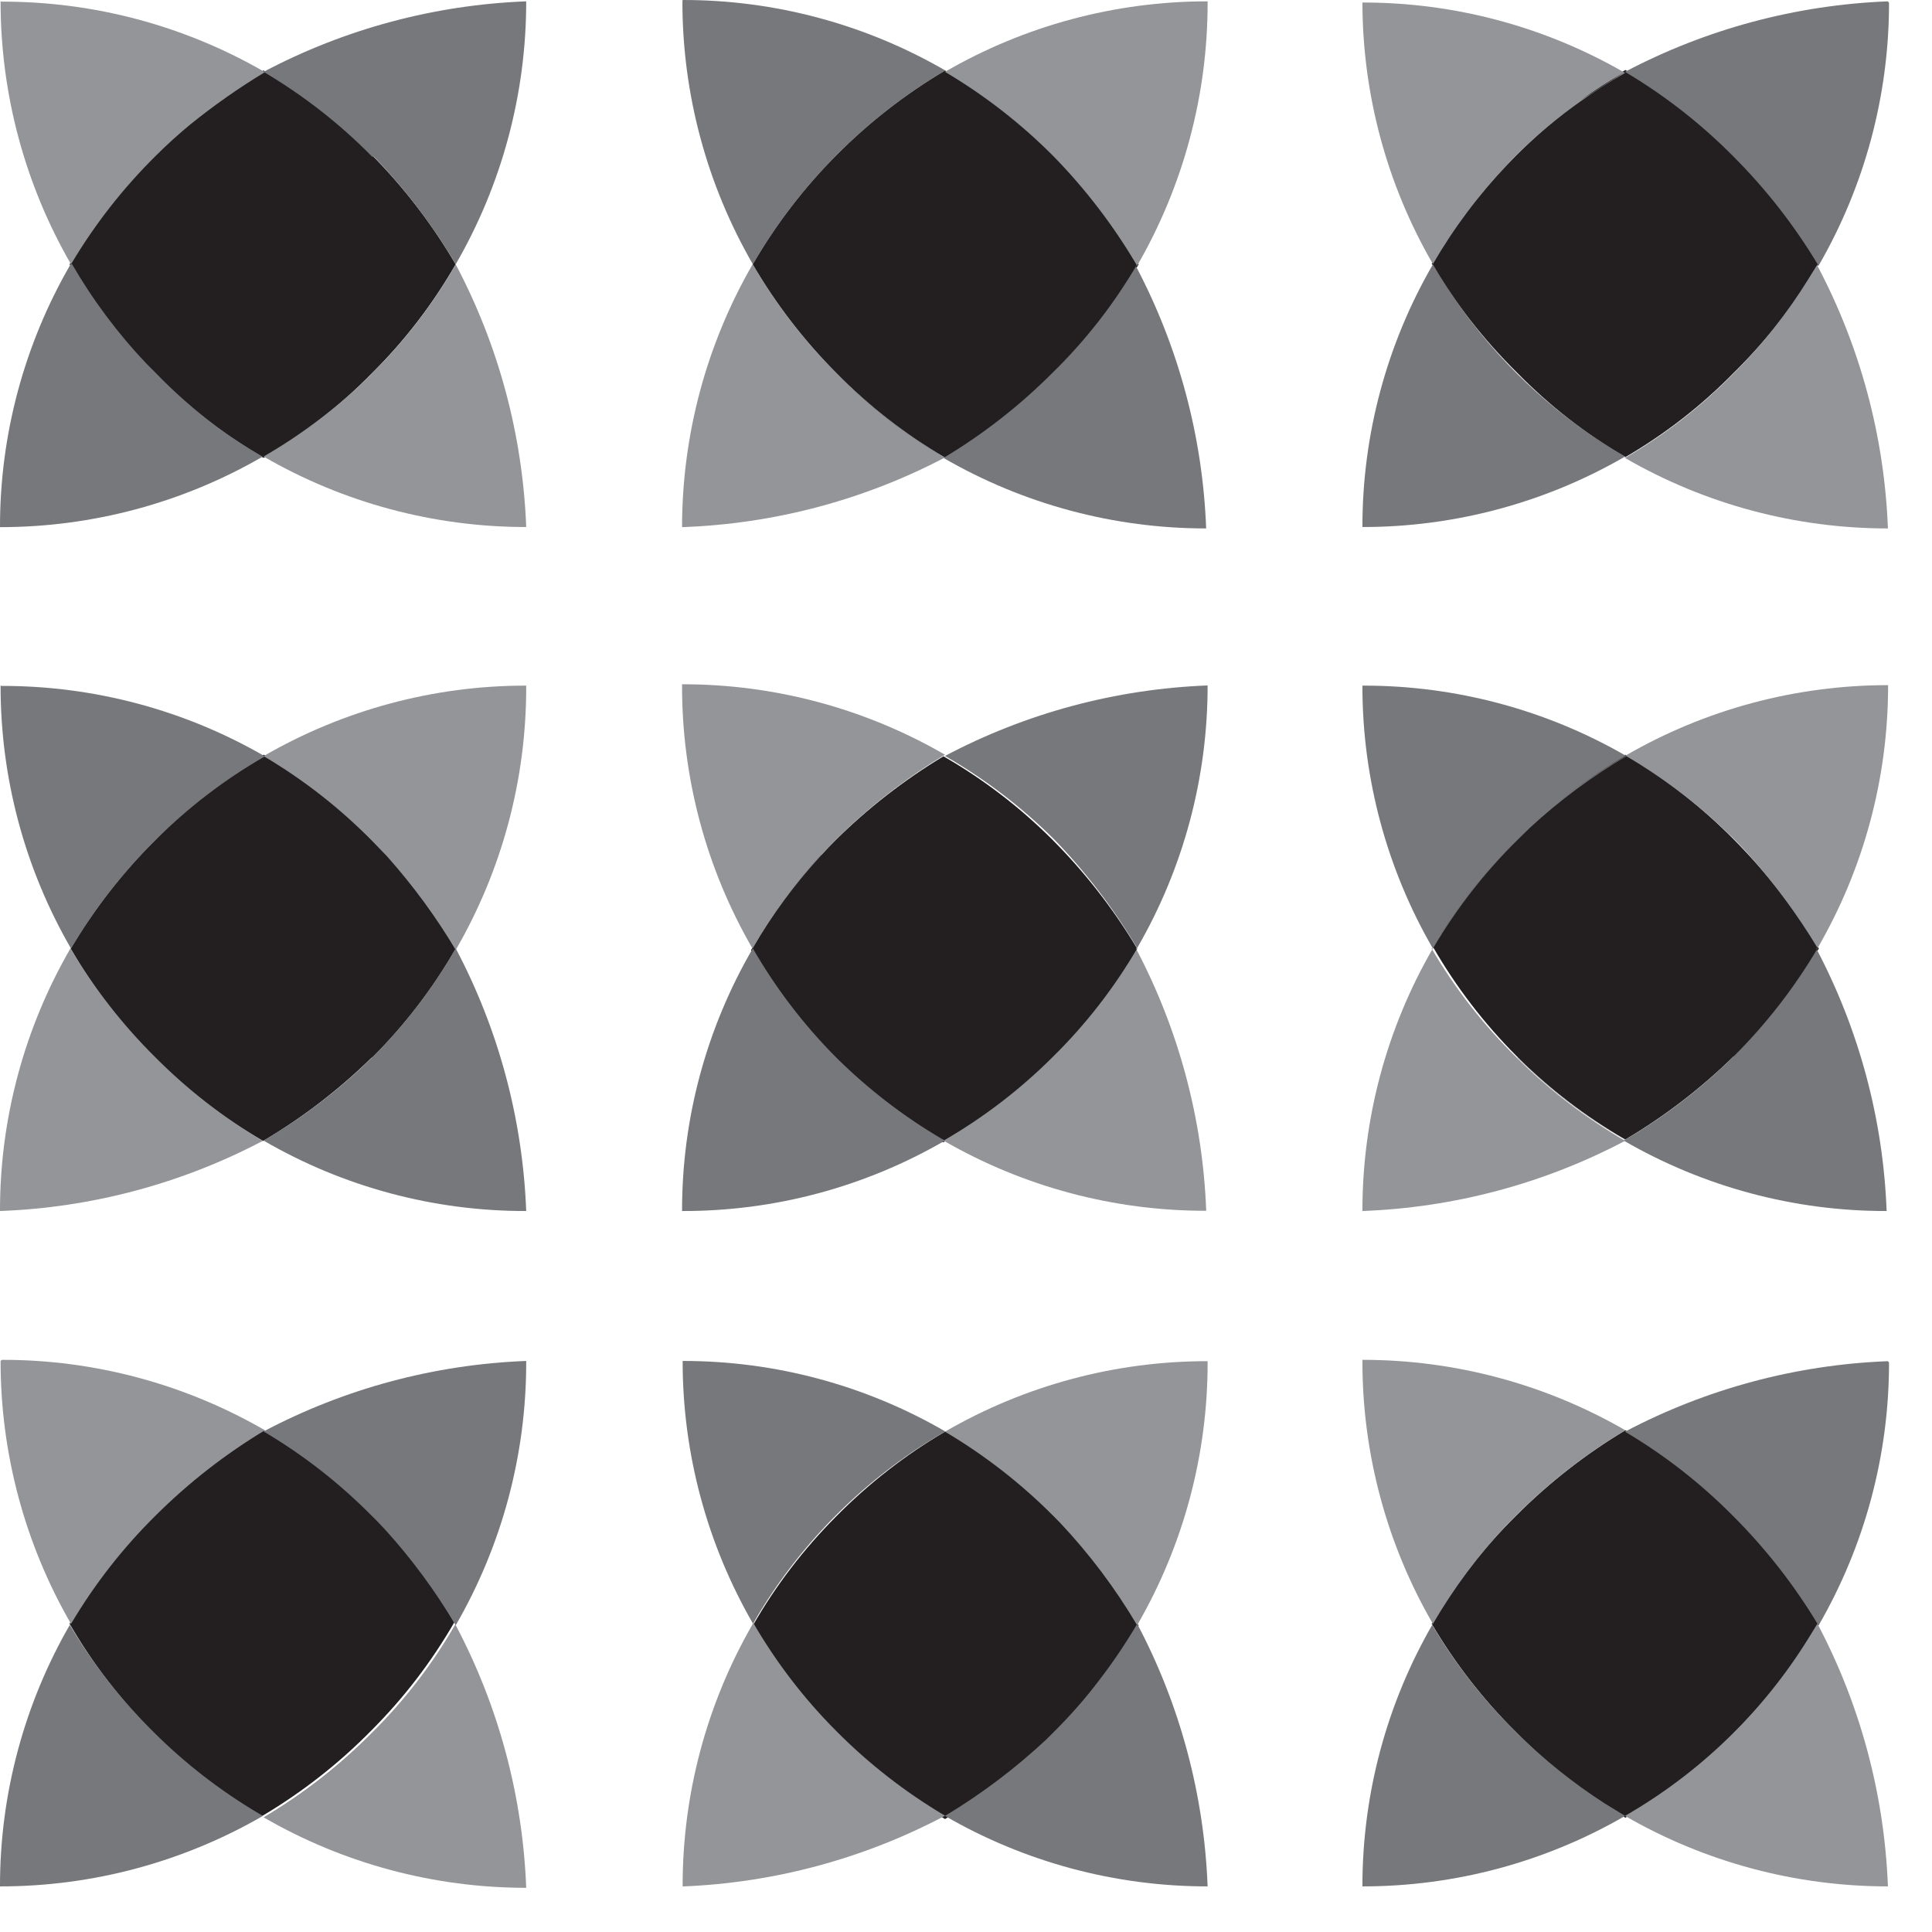 <svg width="33" height="33" viewBox="0 0 33 33" fill="none" xmlns="http://www.w3.org/2000/svg">
<path d="M29.618 6.363C30.18 5.81 30.668 5.186 31.068 4.507C30.663 3.829 30.176 3.204 29.618 2.646C29.064 2.084 28.44 1.597 27.762 1.195C27.087 1.602 26.463 2.089 25.905 2.646C25.344 3.2 24.857 3.823 24.455 4.502C24.857 5.18 25.344 5.804 25.905 6.358C26.457 6.922 27.081 7.41 27.762 7.808C28.445 7.411 29.071 6.923 29.623 6.358" fill="#231F20"/>
<path d="M29.617 18.063C30.178 17.507 30.666 16.882 31.067 16.202C30.659 15.527 30.173 14.902 29.617 14.341C29.063 13.78 28.439 13.292 27.761 12.891C26.397 13.679 25.265 14.813 24.479 16.178C25.265 17.543 26.397 18.677 27.761 19.465C28.434 19.066 29.058 18.587 29.617 18.039" fill="#231F20"/>
<path d="M29.618 29.597C30.18 29.043 30.668 28.417 31.068 27.736C30.661 27.061 30.174 26.438 29.618 25.88C29.064 25.319 28.44 24.831 27.762 24.43C27.086 24.835 26.462 25.322 25.905 25.88C25.343 26.433 24.856 27.057 24.455 27.736C24.856 28.417 25.343 29.043 25.905 29.597C26.459 30.159 27.083 30.646 27.762 31.048C28.442 30.647 29.068 30.16 29.623 29.597" fill="#231F20"/>
<path d="M14.281 2.653C13.728 3.21 13.249 3.835 12.855 4.515C13.25 5.192 13.729 5.815 14.281 6.371C14.835 6.935 15.461 7.423 16.143 7.821C16.819 7.416 17.442 6.929 17.999 6.371C18.564 5.82 19.052 5.196 19.449 4.515C19.044 3.837 18.557 3.212 17.999 2.653C17.446 2.091 16.822 1.604 16.143 1.203C15.463 1.605 14.837 2.092 14.281 2.653Z" fill="#231F20"/>
<path d="M19.422 16.2C19.017 15.523 18.53 14.898 17.972 14.339C17.418 13.786 16.794 13.308 16.115 12.918C15.439 13.325 14.814 13.812 14.254 14.368C13.701 14.925 13.221 15.55 12.828 16.229C13.609 17.597 14.743 18.731 16.111 19.512C16.788 19.121 17.412 18.643 17.967 18.091C18.531 17.537 19.018 16.911 19.417 16.229" fill="#231F20"/>
<path d="M16.142 24.453C15.461 24.853 14.835 25.341 14.281 25.903C13.727 26.459 13.249 27.084 12.859 27.765C13.251 28.442 13.728 29.066 14.281 29.621C14.836 30.182 15.462 30.669 16.142 31.071C16.817 30.664 17.44 30.177 17.998 29.621C18.563 29.07 19.051 28.446 19.448 27.765C19.052 27.089 18.575 26.464 18.027 25.903C17.473 25.341 16.847 24.853 16.166 24.453" fill="#231F20"/>
<path d="M6.36 18.063C6.916 17.509 7.395 16.883 7.786 16.202C7.387 15.527 6.909 14.902 6.36 14.341C5.807 13.779 5.183 13.291 4.504 12.891C3.827 13.29 3.206 13.778 2.657 14.341C2.096 14.897 1.609 15.522 1.207 16.202C1.993 17.569 3.128 18.703 4.494 19.489C5.168 19.09 5.791 18.611 6.351 18.063" fill="#231F20"/>
<path d="M6.357 25.88C5.804 25.318 5.18 24.83 4.501 24.43C3.824 24.837 3.2 25.323 2.64 25.88C2.079 26.434 1.591 27.058 1.189 27.736C1.978 29.1 3.112 30.232 4.477 31.019C5.155 30.617 5.779 30.13 6.333 29.568C6.888 29.015 7.368 28.391 7.759 27.712C7.363 27.035 6.884 26.41 6.333 25.851" fill="#231F20"/>
<path d="M6.357 2.653C5.804 2.091 5.18 1.604 4.501 1.203C3.824 1.61 3.2 2.097 2.64 2.653C2.078 3.208 1.59 3.834 1.189 4.515C1.591 5.193 2.079 5.817 2.64 6.371C3.193 6.935 3.819 7.423 4.501 7.821C5.181 7.422 5.806 6.935 6.357 6.371C6.914 5.819 7.393 5.194 7.783 4.515C7.387 3.838 6.908 3.212 6.357 2.653Z" fill="#231F20"/>
<path d="M31.043 4.516L30.888 4.767C30.528 5.349 30.101 5.888 29.617 6.372C29.065 6.937 28.439 7.425 27.756 7.822C29.121 8.612 30.67 9.027 32.247 9.026C32.187 7.459 31.776 5.926 31.043 4.54" fill="#939598"/>
<path d="M23.271 0.023C23.27 1.599 23.685 3.147 24.475 4.51C24.831 3.896 25.258 3.327 25.747 2.813L25.901 2.653C26.24 2.315 26.607 2.006 26.999 1.73C27.231 1.566 27.482 1.401 27.758 1.246C26.395 0.456 24.847 0.041 23.271 0.043" fill="#939598"/>
<path d="M27.761 1.227C27.48 1.401 27.234 1.565 27.002 1.71C27.234 1.546 27.485 1.381 27.761 1.227ZM25.75 2.812C25.261 3.326 24.835 3.896 24.479 4.509C24.835 3.896 25.261 3.326 25.75 2.812Z" fill="#231F20"/>
<path d="M32.25 11.703C30.674 11.702 29.127 12.117 27.764 12.907C28.355 13.253 28.906 13.663 29.407 14.13L29.62 14.333C29.707 14.42 29.789 14.507 29.866 14.594C30.308 15.09 30.703 15.625 31.046 16.194C31.837 14.83 32.252 13.28 32.25 11.703Z" fill="#939598"/>
<path d="M27.764 12.91C28.357 13.255 28.91 13.665 29.412 14.133C28.911 13.666 28.36 13.256 27.768 12.91H27.764ZM29.871 14.597C30.313 15.093 30.708 15.629 31.051 16.197C30.708 15.629 30.313 15.093 29.871 14.597Z" fill="#231F20"/>
<path d="M24.475 16.199C23.685 17.562 23.27 19.11 23.271 20.685C24.838 20.627 26.371 20.218 27.758 19.486C27.08 19.093 26.456 18.614 25.901 18.06C25.337 17.507 24.85 16.881 24.451 16.199H24.475Z" fill="#939598"/>
<path d="M25.924 18.062C26.479 18.615 27.103 19.094 27.78 19.489C27.101 19.096 26.475 18.616 25.919 18.062" fill="#231F20"/>
<path d="M23.271 23.251C23.27 24.826 23.685 26.374 24.475 27.737C24.833 27.123 25.259 26.552 25.747 26.035L25.901 25.881C26.46 25.323 27.085 24.836 27.762 24.43C26.397 23.641 24.848 23.226 23.271 23.227" fill="#939598"/>
<path d="M25.746 26.031C25.257 26.547 24.831 27.118 24.475 27.733C24.831 27.118 25.257 26.547 25.746 26.031Z" fill="#231F20"/>
<path d="M31.043 27.734L30.888 27.986C30.111 29.24 29.035 30.281 27.756 31.017C29.121 31.806 30.67 32.221 32.247 32.221C32.187 30.654 31.776 29.12 31.043 27.734Z" fill="#939598"/>
<path d="M12.854 4.517C12.066 5.881 11.651 7.429 11.65 9.004C13.218 8.949 14.753 8.543 16.141 7.814C15.459 7.416 14.833 6.928 14.28 6.364C13.728 5.809 13.248 5.185 12.854 4.508" fill="#939598"/>
<path d="M12.855 4.516C13.25 5.193 13.729 5.817 14.281 6.372C14.835 6.936 15.461 7.424 16.143 7.822C15.462 7.422 14.836 6.934 14.281 6.372C13.729 5.817 13.25 5.193 12.855 4.516Z" fill="#231F20"/>
<path d="M20.627 0.023C19.051 0.022 17.504 0.437 16.141 1.227C16.82 1.629 17.446 2.116 18.002 2.677C18.549 3.238 19.026 3.863 19.423 4.539C20.212 3.174 20.628 1.624 20.627 0.048" fill="#939598"/>
<path d="M11.65 11.712C11.648 13.289 12.063 14.838 12.854 16.203C13.185 15.629 13.579 15.094 14.029 14.607C14.111 14.515 14.193 14.428 14.28 14.341C14.84 13.785 15.465 13.298 16.141 12.891C14.777 12.101 13.227 11.685 11.65 11.688" fill="#939598"/>
<path d="M14.03 14.605C13.58 15.092 13.186 15.627 12.855 16.201C13.185 15.627 13.577 15.092 14.025 14.605" fill="#231F20"/>
<path d="M19.424 16.2C19.025 16.882 18.538 17.508 17.974 18.061C17.419 18.614 16.795 19.091 16.117 19.483C17.481 20.271 19.028 20.684 20.603 20.681C20.544 19.115 20.132 17.581 19.4 16.195" fill="#939598"/>
<path d="M19.423 16.199C19.024 16.881 18.537 17.507 17.973 18.06C17.418 18.613 16.794 19.09 16.116 19.482C16.794 19.09 17.418 18.613 17.973 18.06C18.537 17.507 19.024 16.881 19.423 16.199Z" fill="#231F20"/>
<path d="M12.859 27.736C12.071 29.099 11.657 30.647 11.66 32.222C13.226 32.16 14.757 31.747 16.142 31.014C15.462 30.612 14.836 30.124 14.28 29.563C13.728 29.009 13.25 28.385 12.859 27.707V27.736Z" fill="#939598"/>
<path d="M12.859 27.734C13.251 28.412 13.728 29.036 14.281 29.591C14.836 30.152 15.462 30.639 16.142 31.041C15.462 30.639 14.836 30.152 14.281 29.591C13.728 29.036 13.251 28.412 12.859 27.734Z" fill="#231F20"/>
<path d="M20.627 23.25C19.051 23.248 17.504 23.664 16.141 24.454C16.82 24.856 17.446 25.343 18.002 25.904L18.103 26.006C18.607 26.54 19.049 27.128 19.423 27.76C20.213 26.397 20.628 24.85 20.627 23.274" fill="#939598"/>
<path d="M18.123 25.977C18.626 26.511 19.069 27.1 19.443 27.731C19.069 27.1 18.626 26.511 18.123 25.977Z" fill="#231F20"/>
<path d="M8.988 11.711C7.413 11.709 5.865 12.125 4.502 12.915C5.181 13.315 5.805 13.803 6.358 14.365L6.61 14.626C7.051 15.121 7.445 15.656 7.784 16.226C8.575 14.862 8.99 13.312 8.988 11.735" fill="#939598"/>
<path d="M6.607 14.582C7.048 15.078 7.441 15.614 7.782 16.182C7.441 15.614 7.048 15.078 6.607 14.582Z" fill="#231F20"/>
<path d="M1.204 16.199C0.414 17.562 -0.002 19.11 4.34005e-06 20.685C1.568 20.627 3.103 20.217 4.491 19.486C3.82 19.092 3.203 18.612 2.654 18.06C2.093 17.505 1.606 16.879 1.204 16.199Z" fill="#939598"/>
<path d="M0.01 23.246C0.009 24.823 0.424 26.372 1.213 27.737C1.615 27.058 2.103 26.434 2.664 25.881C3.224 25.324 3.849 24.837 4.525 24.43C3.16 23.64 1.611 23.224 0.034 23.227" fill="#939598"/>
<path d="M7.784 27.734C7.394 28.414 6.915 29.039 6.358 29.591C5.805 30.153 5.181 30.641 4.502 31.041C5.865 31.831 7.413 32.246 8.988 32.245C8.928 30.678 8.517 29.145 7.784 27.759" fill="#939598"/>
<path d="M6.358 29.598C5.805 30.16 5.181 30.647 4.502 31.048C5.18 30.646 5.804 30.159 6.358 29.598Z" fill="#231F20"/>
<path d="M7.784 4.516C7.394 5.196 6.915 5.82 6.358 6.372L6.31 6.425C5.767 6.956 5.16 7.418 4.502 7.798C5.865 8.588 7.413 9.003 8.988 9.002C8.928 7.435 8.517 5.902 7.784 4.516Z" fill="#939598"/>
<path d="M7.783 4.516C7.391 5.194 6.912 5.819 6.357 6.372L6.309 6.425L6.357 6.372C6.912 5.819 7.391 5.194 7.783 4.516Z" fill="#231F20"/>
<path d="M0.01 0.023C0.009 1.6 0.424 3.149 1.213 4.514C1.615 3.836 2.103 3.212 2.664 2.658C2.857 2.465 3.046 2.296 3.244 2.131C3.65 1.803 4.078 1.502 4.525 1.232C3.16 0.441 1.611 0.026 0.034 0.028" fill="#939598"/>
<path d="M4.5 1.23C4.053 1.501 3.625 1.801 3.219 2.13C3.625 1.801 4.053 1.501 4.5 1.23Z" fill="#231F20"/>
<path d="M32.247 0.023C30.679 0.084 29.144 0.495 27.756 1.227C28.434 1.629 29.058 2.116 29.612 2.677C30.17 3.236 30.657 3.861 31.062 4.539C31.852 3.174 32.267 1.624 32.266 0.048" fill="#77787B"/>
<path d="M24.475 4.516C23.685 5.879 23.27 7.426 23.271 9.002C24.847 9.003 26.395 8.588 27.758 7.798C26.672 7.17 25.73 6.322 24.992 5.308C24.809 5.052 24.635 4.791 24.475 4.516Z" fill="#77787B"/>
<path d="M24.475 4.516C24.634 4.791 24.808 5.052 24.992 5.308C24.808 5.052 24.634 4.786 24.475 4.516ZM25.925 6.372C26.476 6.936 27.101 7.424 27.781 7.822C27.1 7.425 26.475 6.937 25.925 6.372Z" fill="#231F20"/>
<path d="M23.271 11.711C23.269 13.288 23.685 14.837 24.475 16.202C24.875 15.521 25.363 14.895 25.925 14.341L26.133 14.138C26.637 13.672 27.19 13.262 27.782 12.915C26.417 12.125 24.868 11.71 23.291 11.711" fill="#77787B"/>
<path d="M27.763 12.91C27.171 13.257 26.618 13.667 26.114 14.133C26.618 13.666 27.172 13.258 27.767 12.915L27.763 12.91ZM25.901 14.36C25.339 14.915 24.851 15.541 24.451 16.222C24.853 15.542 25.34 14.916 25.901 14.36Z" fill="#231F20"/>
<path d="M31.046 16.199C30.644 16.879 30.157 17.505 29.596 18.06C29.036 18.609 28.411 19.087 27.734 19.482C29.099 20.273 30.648 20.689 32.225 20.685C32.166 19.119 31.754 17.585 31.022 16.199" fill="#77787B"/>
<path d="M32.247 23.25C30.679 23.31 29.144 23.722 27.756 24.454C28.434 24.855 29.058 25.343 29.612 25.904C30.17 26.463 30.657 27.088 31.062 27.765C31.852 26.4 32.267 24.851 32.266 23.274" fill="#77787B"/>
<path d="M24.475 27.734C23.685 29.097 23.27 30.645 23.271 32.221C24.847 32.222 26.395 31.807 27.758 31.017L27.41 30.804C26.866 30.454 26.36 30.047 25.901 29.591C25.339 29.038 24.851 28.414 24.451 27.734" fill="#77787B"/>
<path d="M24.475 27.734C24.875 28.414 25.363 29.038 25.925 29.591C25.363 29.038 24.875 28.414 24.475 27.734ZM27.409 30.804L27.757 31.017L27.409 30.804Z" fill="#231F20"/>
<path d="M19.423 4.516C19.025 5.197 18.538 5.821 17.973 6.372C17.416 6.93 16.792 7.417 16.116 7.822C17.479 8.612 19.027 9.027 20.602 9.026C20.543 7.459 20.131 5.926 19.399 4.54" fill="#77787B"/>
<path d="M19.423 4.516C19.025 5.197 18.538 5.821 17.973 6.372C17.416 6.93 16.792 7.417 16.116 7.822C16.792 7.417 17.416 6.93 17.973 6.372C18.538 5.821 19.025 5.197 19.423 4.516Z" fill="#231F20"/>
<path d="M11.656 0.024C11.655 1.601 12.071 3.15 12.86 4.515C13.253 3.836 13.732 3.21 14.286 2.654C14.842 2.093 15.467 1.606 16.147 1.204C14.784 0.414 13.236 -0.002 11.661 4.34005e-06" fill="#77787B"/>
<path d="M20.627 11.708C19.06 11.768 17.527 12.179 16.141 12.912C16.82 13.303 17.446 13.78 18.002 14.333C18.547 14.895 19.024 15.52 19.423 16.194C20.214 14.83 20.629 13.28 20.627 11.703" fill="#77787B"/>
<path d="M12.859 16.199C12.065 17.561 11.648 19.109 11.65 20.685C13.228 20.69 14.778 20.274 16.141 19.482L16.078 19.448C15.424 19.062 14.82 18.596 14.28 18.06C13.728 17.504 13.25 16.879 12.859 16.199Z" fill="#77787B"/>
<path d="M19.423 27.739C19.225 28.075 19.008 28.397 18.77 28.706C18.534 29.017 18.275 29.311 17.997 29.586L17.871 29.712C17.342 30.206 16.762 30.644 16.141 31.017C17.504 31.807 19.051 32.222 20.627 32.221C20.567 30.654 20.156 29.12 19.423 27.734" fill="#77787B"/>
<path d="M19.423 27.734C19.225 28.07 19.007 28.393 18.77 28.701C19.007 28.393 19.225 28.07 19.423 27.734ZM17.972 29.591L17.847 29.716L17.972 29.591Z" fill="#231F20"/>
<path d="M11.66 23.246C11.659 24.823 12.075 26.372 12.864 27.737C12.922 27.626 12.985 27.524 13.052 27.418C13.827 26.192 14.889 25.173 16.146 24.45C14.785 23.66 13.239 23.245 11.665 23.246" fill="#77787B"/>
<path d="M16.141 24.453C15.46 24.853 14.834 25.341 14.28 25.903C13.812 26.37 13.399 26.887 13.047 27.445C13.399 26.887 13.812 26.37 14.28 25.903C14.834 25.341 15.46 24.853 16.141 24.453Z" fill="#231F20"/>
<path d="M0.01 11.711C0.008 13.288 0.423 14.837 1.213 16.202C1.615 15.522 2.103 14.897 2.664 14.341C3.219 13.787 3.845 13.309 4.525 12.919C3.16 12.129 1.611 11.714 0.034 11.716" fill="#77787B"/>
<path d="M7.784 16.199C7.393 16.88 6.914 17.506 6.358 18.06C5.8 18.608 5.176 19.085 4.502 19.482C5.864 20.274 7.412 20.689 8.988 20.685C8.928 19.119 8.517 17.585 7.784 16.199Z" fill="#77787B"/>
<path d="M8.988 23.246C7.421 23.306 5.888 23.717 4.502 24.45C5.181 24.851 5.805 25.338 6.358 25.9C6.431 25.968 6.494 26.04 6.561 26.108C7.024 26.616 7.434 27.17 7.784 27.761C8.574 26.396 8.989 24.847 8.988 23.27" fill="#77787B"/>
<path d="M6.559 26.086C7.021 26.594 7.431 27.148 7.782 27.739C7.431 27.148 7.021 26.594 6.559 26.086Z" fill="#231F20"/>
<path d="M1.204 27.734C0.414 29.097 -0.002 30.645 4.34005e-06 32.221C1.577 32.222 3.126 31.807 4.491 31.017L4.423 30.978C3.77 30.592 3.167 30.126 2.63 29.591C2.069 29.037 1.581 28.413 1.18 27.734" fill="#77787B"/>
<path d="M8.988 0.023C7.421 0.083 5.888 0.494 4.502 1.227C5.181 1.628 5.805 2.115 6.358 2.677H6.387C6.923 3.233 7.392 3.85 7.784 4.514C8.574 3.149 8.989 1.6 8.988 0.023Z" fill="#77787B"/>
<path d="M6.384 2.68C6.92 3.235 7.388 3.852 7.781 4.517C7.388 3.852 6.92 3.235 6.384 2.68Z" fill="#231F20"/>
<path d="M1.204 4.517C0.414 5.88 -0.002 7.428 4.34005e-06 9.004C1.575 9.005 3.123 8.59 4.486 7.8C4.211 7.641 3.945 7.466 3.688 7.278C3.32 7.002 2.974 6.696 2.654 6.364L2.499 6.209C2.011 5.694 1.584 5.123 1.228 4.508" fill="#77787B"/>
<path d="M2.485 6.219L2.64 6.373L2.485 6.219ZM3.699 7.277C3.955 7.466 4.221 7.64 4.496 7.8C4.219 7.641 3.951 7.467 3.694 7.277" fill="#231F20"/>
</svg>

